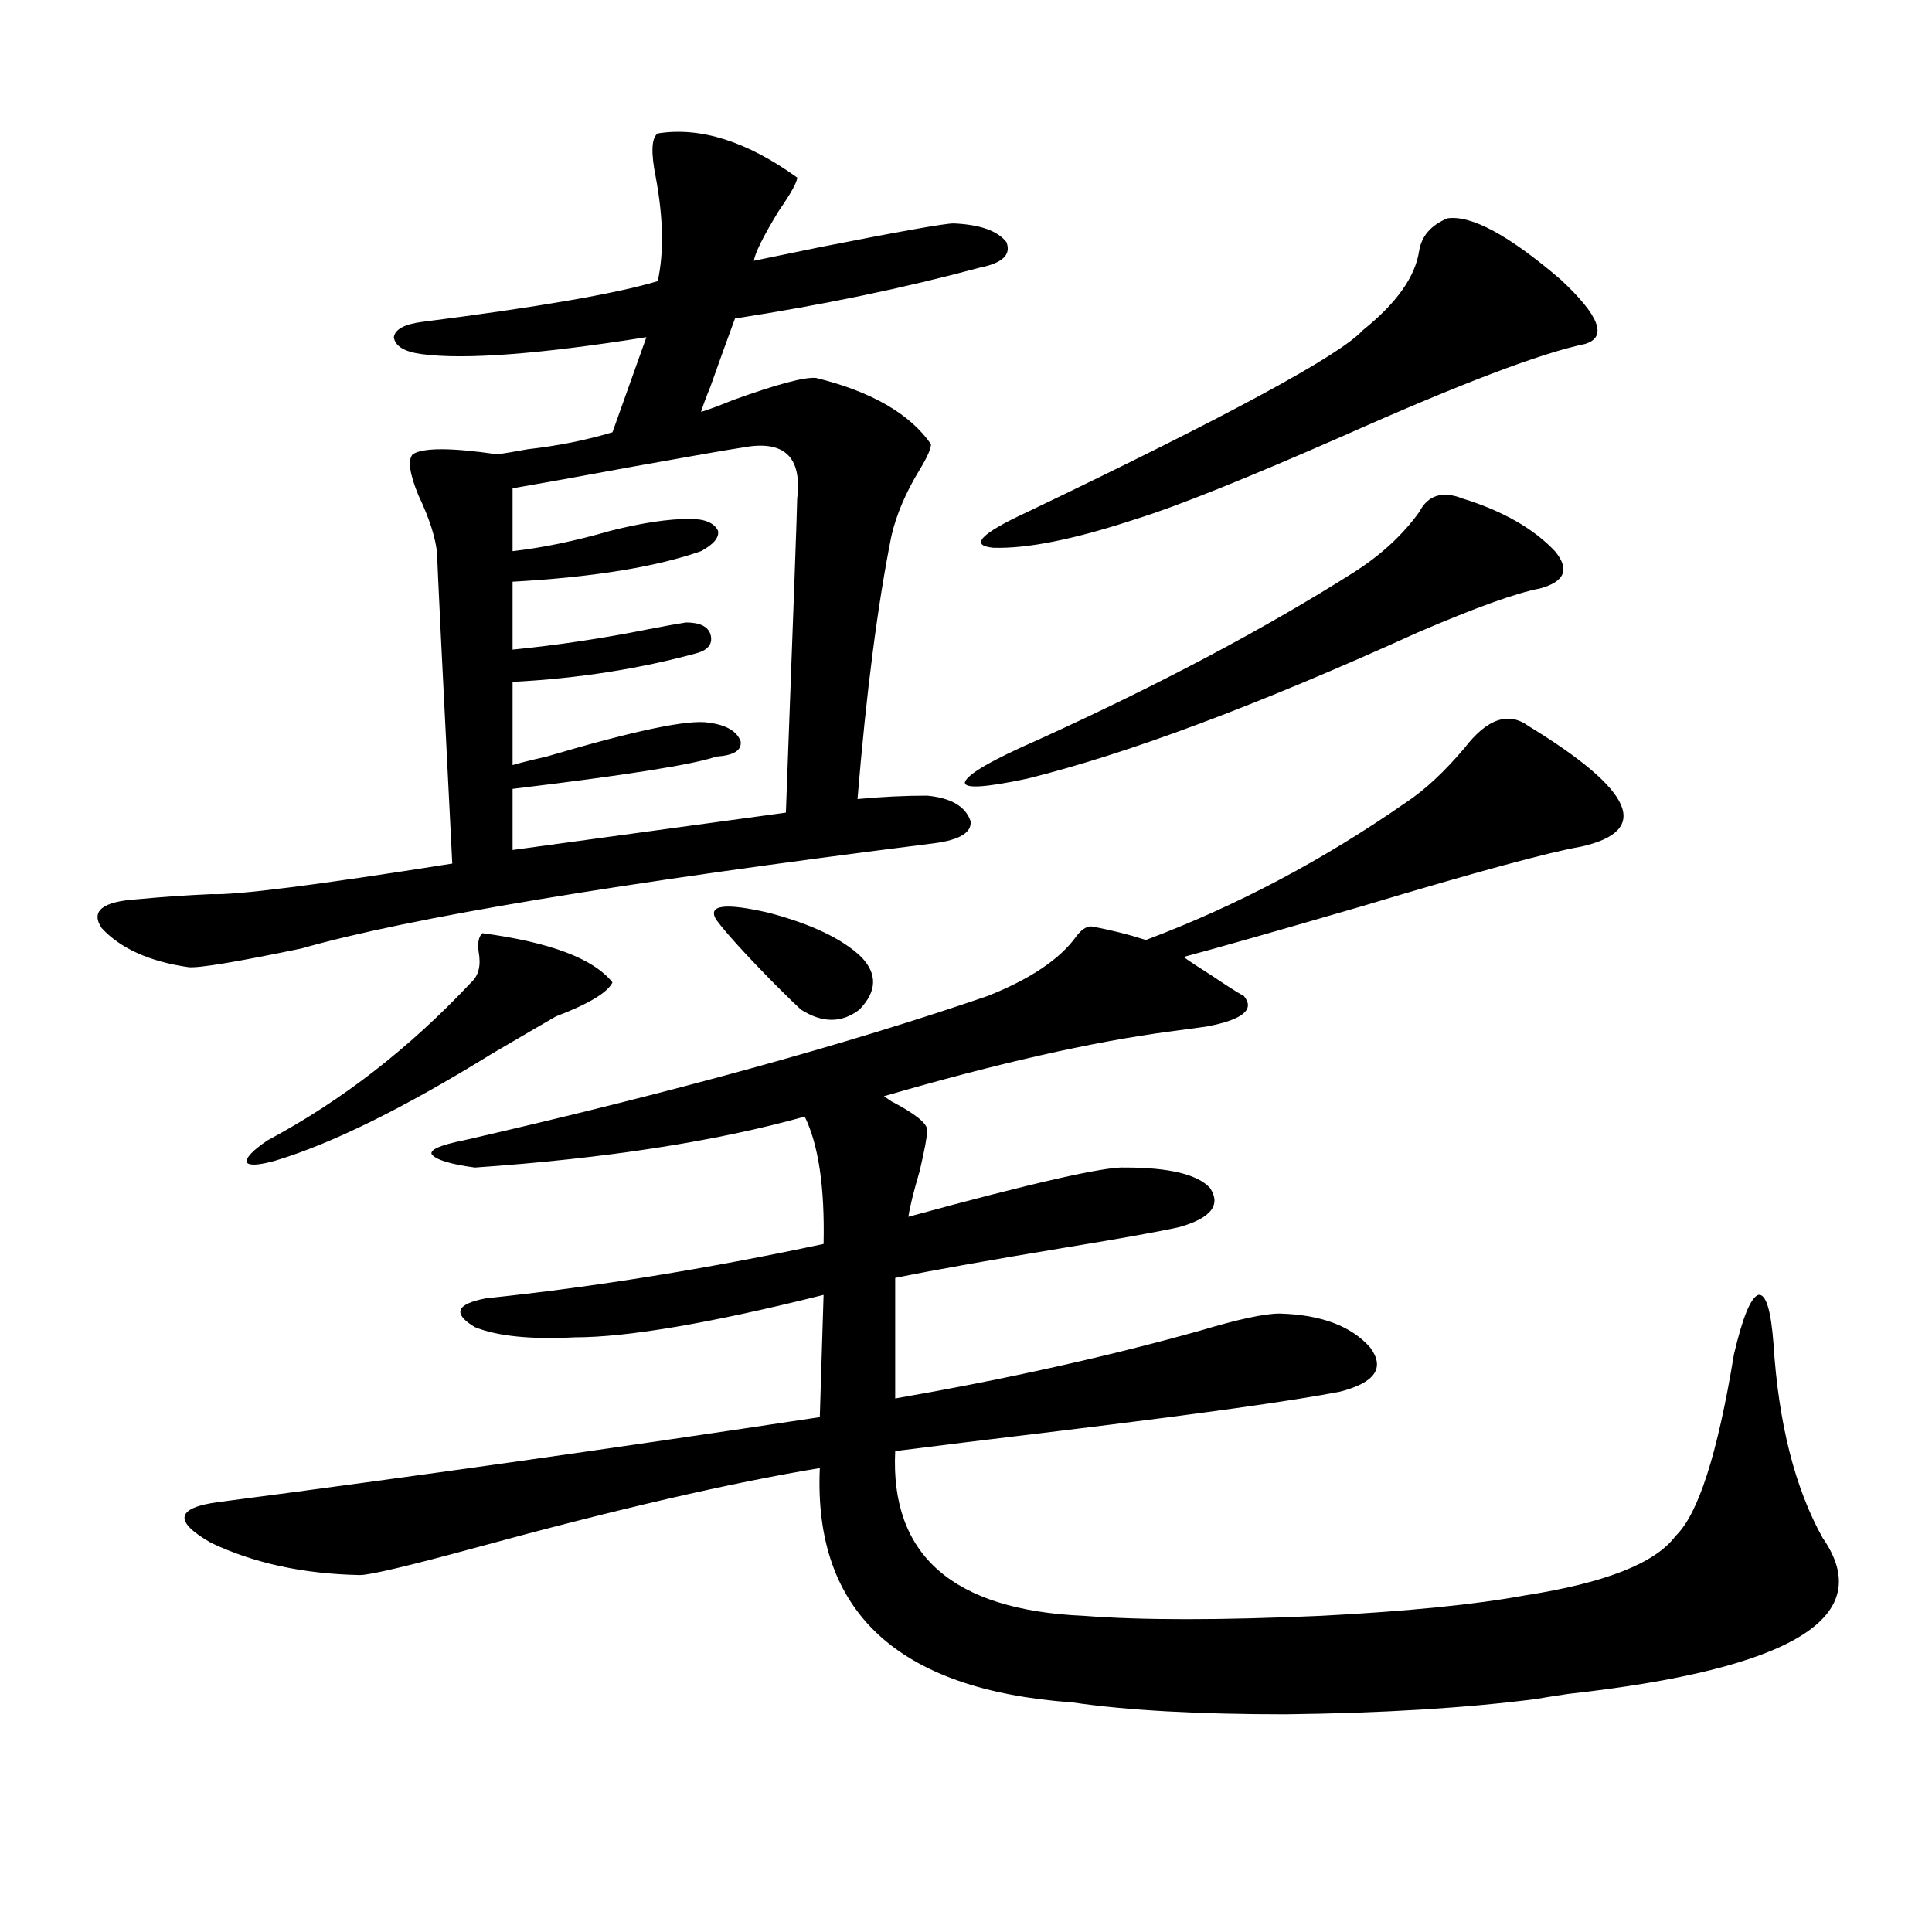 <?xml version="1.0" encoding="utf-8"?>
<!-- Generator: Adobe Illustrator 16.0.0, SVG Export Plug-In . SVG Version: 6.00 Build 0)  -->
<!DOCTYPE svg PUBLIC "-//W3C//DTD SVG 1.1//EN" "http://www.w3.org/Graphics/SVG/1.1/DTD/svg11.dtd">
<svg version="1.1" id="图层_1" xmlns="http://www.w3.org/2000/svg" xmlns:xlink="http://www.w3.org/1999/xlink" x="0px" y="0px"
	 width="1000px" height="1000px" viewBox="0 0 1000 1000" enable-background="new 0 0 1000 1000" xml:space="preserve">
<path d="M340.431,69.055c22.104-3.516,46.173,4.106,72.193,22.852c0,2.349-3.262,8.212-9.756,17.578
	c-7.805,12.896-12.042,21.396-12.683,25.488c5.854-1.167,17.226-3.516,34.146-7.031c41.615-8.198,64.709-12.305,69.267-12.305
	c13.658,0.591,22.759,3.817,27.316,9.668c2.592,6.454-1.951,10.849-13.658,13.184c-39.023,10.547-81.309,19.336-126.826,26.367
	c-3.262,8.789-7.484,20.517-12.683,35.156c-2.606,6.454-4.237,10.849-4.878,13.184c3.902-1.167,9.421-3.214,16.585-6.152
	c22.759-8.198,37.072-12.003,42.926-11.426c28.612,7.031,48.444,18.457,59.511,34.277c0,2.349-1.951,6.743-5.854,13.184
	c-7.164,11.728-12.042,23.153-14.634,34.277c-7.164,35.747-13.018,81.161-17.561,136.23c12.348-1.167,24.39-1.758,36.097-1.758
	c12.348,1.181,19.832,5.575,22.438,13.184c0.641,5.864-5.533,9.668-18.536,11.426c-163.258,20.517-272.523,38.672-327.797,54.492
	c-33.825,7.031-53.337,10.259-58.535,9.668c-20.167-2.925-35.121-9.668-44.877-20.215c-5.854-8.789,0.32-13.761,18.536-14.941
	c12.348-1.167,25.03-2.046,38.048-2.637c13.003,0.591,54.633-4.683,124.875-15.82c-5.213-102.53-7.805-155.854-7.805-159.961
	c-0.655-8.198-3.902-18.457-9.756-30.762c-4.558-11.124-5.533-18.155-2.927-21.094c5.198-3.516,19.832-3.516,43.901,0
	c3.902-0.577,9.101-1.456,15.609-2.637c15.609-1.758,30.243-4.683,43.901-8.789l17.561-49.219
	c-55.288,8.789-93.991,11.728-116.095,8.789c-9.115-1.167-13.993-4.093-14.634-8.789c0.641-4.093,5.519-6.729,14.634-7.91
	c59.831-7.608,100.485-14.64,121.948-21.094c3.247-14.64,2.927-32.52-0.976-53.613C336.849,79.024,337.169,71.403,340.431,69.055z
	 M511.158,515.539c22.104-8.789,37.393-19.034,45.853-30.762c2.592-3.516,5.198-5.273,7.805-5.273
	c9.756,1.758,19.177,4.106,28.292,7.031c46.828-17.578,91.705-41.309,134.631-71.191c9.756-6.44,19.832-15.82,30.243-28.125
	c11.707-15.229,22.759-19.034,33.17-11.426c54.633,33.398,63.733,54.204,27.316,62.402c-16.92,2.938-54.633,13.184-113.168,30.762
	c-44.236,12.896-75.12,21.685-92.681,26.367c3.247,2.349,8.125,5.575,14.634,9.668c7.805,5.273,13.323,8.789,16.585,10.547
	c5.854,7.031-0.655,12.305-19.512,15.82c-4.558,0.591-11.066,1.47-19.512,2.637c-39.679,5.273-88.778,16.411-147.313,33.398
	l3.902,2.637c12.348,6.454,18.536,11.426,18.536,14.941c0,2.938-1.311,9.97-3.902,21.094c-3.262,11.138-5.213,19.048-5.854,23.73
	c64.389-17.578,101.781-26.065,112.192-25.488c22.759,0,37.393,3.516,43.901,10.547c5.854,8.789,0.641,15.532-15.609,20.215
	c-10.411,2.349-29.923,5.864-58.535,10.547c-39.023,6.454-68.626,11.728-88.778,15.82v62.402
	c57.225-9.956,109.906-21.671,158.045-35.156c19.512-5.851,33.17-8.789,40.975-8.789c21.463,0.591,37.072,6.454,46.828,17.578
	c7.805,10.547,2.592,18.169-15.609,22.852c-24.069,4.696-72.193,11.426-144.387,20.215c-39.023,4.696-67.65,8.212-85.852,10.547
	c-2.606,53.915,29.908,82.315,97.559,85.254c29.908,2.335,70.883,2.335,122.924,0c44.877-2.349,79.998-5.864,105.363-10.547
	c41.615-6.454,67.636-16.699,78.047-30.762c11.707-11.124,21.783-42.476,30.243-94.043c4.543-19.336,8.78-29.581,12.683-30.762
	c3.902-0.577,6.494,7.91,7.805,25.488c2.592,41.021,11.052,74.419,25.365,100.195c28.612,41.007-15.289,67.964-131.704,80.859
	c-7.805,1.167-13.338,2.046-16.585,2.637c-36.432,4.683-79.678,7.319-129.753,7.91c-45.532,0-82.284-2.06-110.241-6.152
	c-90.409-6.454-133.99-46.884-130.729-121.289c-46.188,7.622-105.698,21.396-178.532,41.309
	c-34.48,9.38-54.313,14.063-59.511,14.063c-29.268-0.577-54.968-6.152-77.071-16.699c-19.512-11.124-18.216-18.155,3.902-21.094
	c98.854-12.882,202.587-27.534,311.212-43.945l1.951-63.281c-58.535,14.653-101.461,21.973-128.777,21.973
	c-22.773,1.181-39.999-0.577-51.706-5.273c-11.707-7.031-9.756-12.003,5.854-14.941c55.929-5.851,114.144-15.229,174.63-28.125
	c0.641-29.292-2.606-51.265-9.756-65.918c-46.188,12.896-103.092,21.685-170.728,26.367c-13.018-1.758-20.487-4.093-22.438-7.031
	c-0.655-2.335,4.878-4.683,16.585-7.031C347.26,565.637,437.654,540.739,511.158,515.539z M249.701,483.02
	c35.121,4.696,57.56,13.184,67.315,25.488c-2.606,5.273-12.362,11.138-29.268,17.578c-7.164,4.106-18.216,10.547-33.17,19.336
	c-45.532,28.125-82.925,46.582-112.192,55.371c-8.46,2.349-13.338,2.637-14.634,0.879c-0.655-2.335,2.927-6.152,10.731-11.426
	c38.368-20.503,73.489-47.749,105.363-81.738c3.902-3.516,5.198-8.789,3.902-15.82C247.095,488.005,247.75,484.777,249.701,483.02z
	 M384.332,231.652c-7.805,1.181-26.341,4.395-55.608,9.668c-28.627,5.273-49.755,9.091-63.413,11.426v32.52
	c15.609-1.758,32.515-5.273,50.73-10.547c16.25-4.093,29.908-6.152,40.975-6.152c7.805,0,12.683,2.06,14.634,6.152
	c0.641,3.516-2.286,7.031-8.78,10.547c-23.414,8.212-55.943,13.485-97.559,15.82v35.156c23.414-2.335,46.828-5.851,70.242-10.547
	c9.101-1.758,15.609-2.925,19.512-3.516c7.149,0,11.372,2.06,12.683,6.152c1.296,4.696-0.976,7.91-6.829,9.668
	c-29.923,8.212-61.797,13.184-95.607,14.941v43.066c3.902-1.167,9.756-2.637,17.561-4.395c45.518-13.472,73.489-19.336,83.9-17.578
	c9.101,1.181,14.634,4.395,16.585,9.668c0.641,4.696-3.582,7.333-12.683,7.91c-11.707,4.106-46.828,9.668-105.363,16.699v31.641
	l141.46-19.336c3.902-104.288,5.854-158.491,5.854-162.598C415.216,236.349,405.795,227.56,384.332,231.652z M370.674,475.988
	c-4.558-7.608,4.543-8.789,27.316-3.516c22.104,5.864,38.048,13.485,47.804,22.852c8.445,8.789,8.125,17.88-0.976,27.246
	c-9.115,7.031-19.191,7.031-30.243,0c-1.951-1.758-6.188-5.851-12.683-12.305C386.283,494.445,375.872,483.02,370.674,475.988z
	 M757.006,258.02c20.808,6.454,36.737,15.532,47.804,27.246c7.805,9.38,5.198,15.82-7.805,19.336
	c-12.362,2.349-33.505,9.97-63.413,22.852c-82.604,37.505-149.92,62.704-201.946,75.586c-22.118,4.696-32.85,5.273-32.194,1.758
	c1.296-4.093,13.979-11.426,38.048-21.973c63.078-28.702,117.711-57.706,163.898-87.012c13.658-8.789,24.71-19.034,33.17-30.762
	C739.11,256.262,746.595,253.927,757.006,258.02z M749.201,113c12.348-1.758,31.859,8.789,58.535,31.641
	c20.152,18.759,24.39,29.883,12.683,33.398c-22.773,4.696-64.389,20.517-124.875,47.461c-50.73,22.274-86.507,36.626-107.314,43.066
	c-31.874,10.547-56.584,15.532-74.145,14.941c-12.362-1.167-6.509-7.319,17.561-18.457
	c104.053-49.796,161.947-81.147,173.654-94.043c17.561-14.063,27.316-27.823,29.268-41.309
	C735.863,122.091,740.741,116.516,749.201,113z"/>
</svg>
